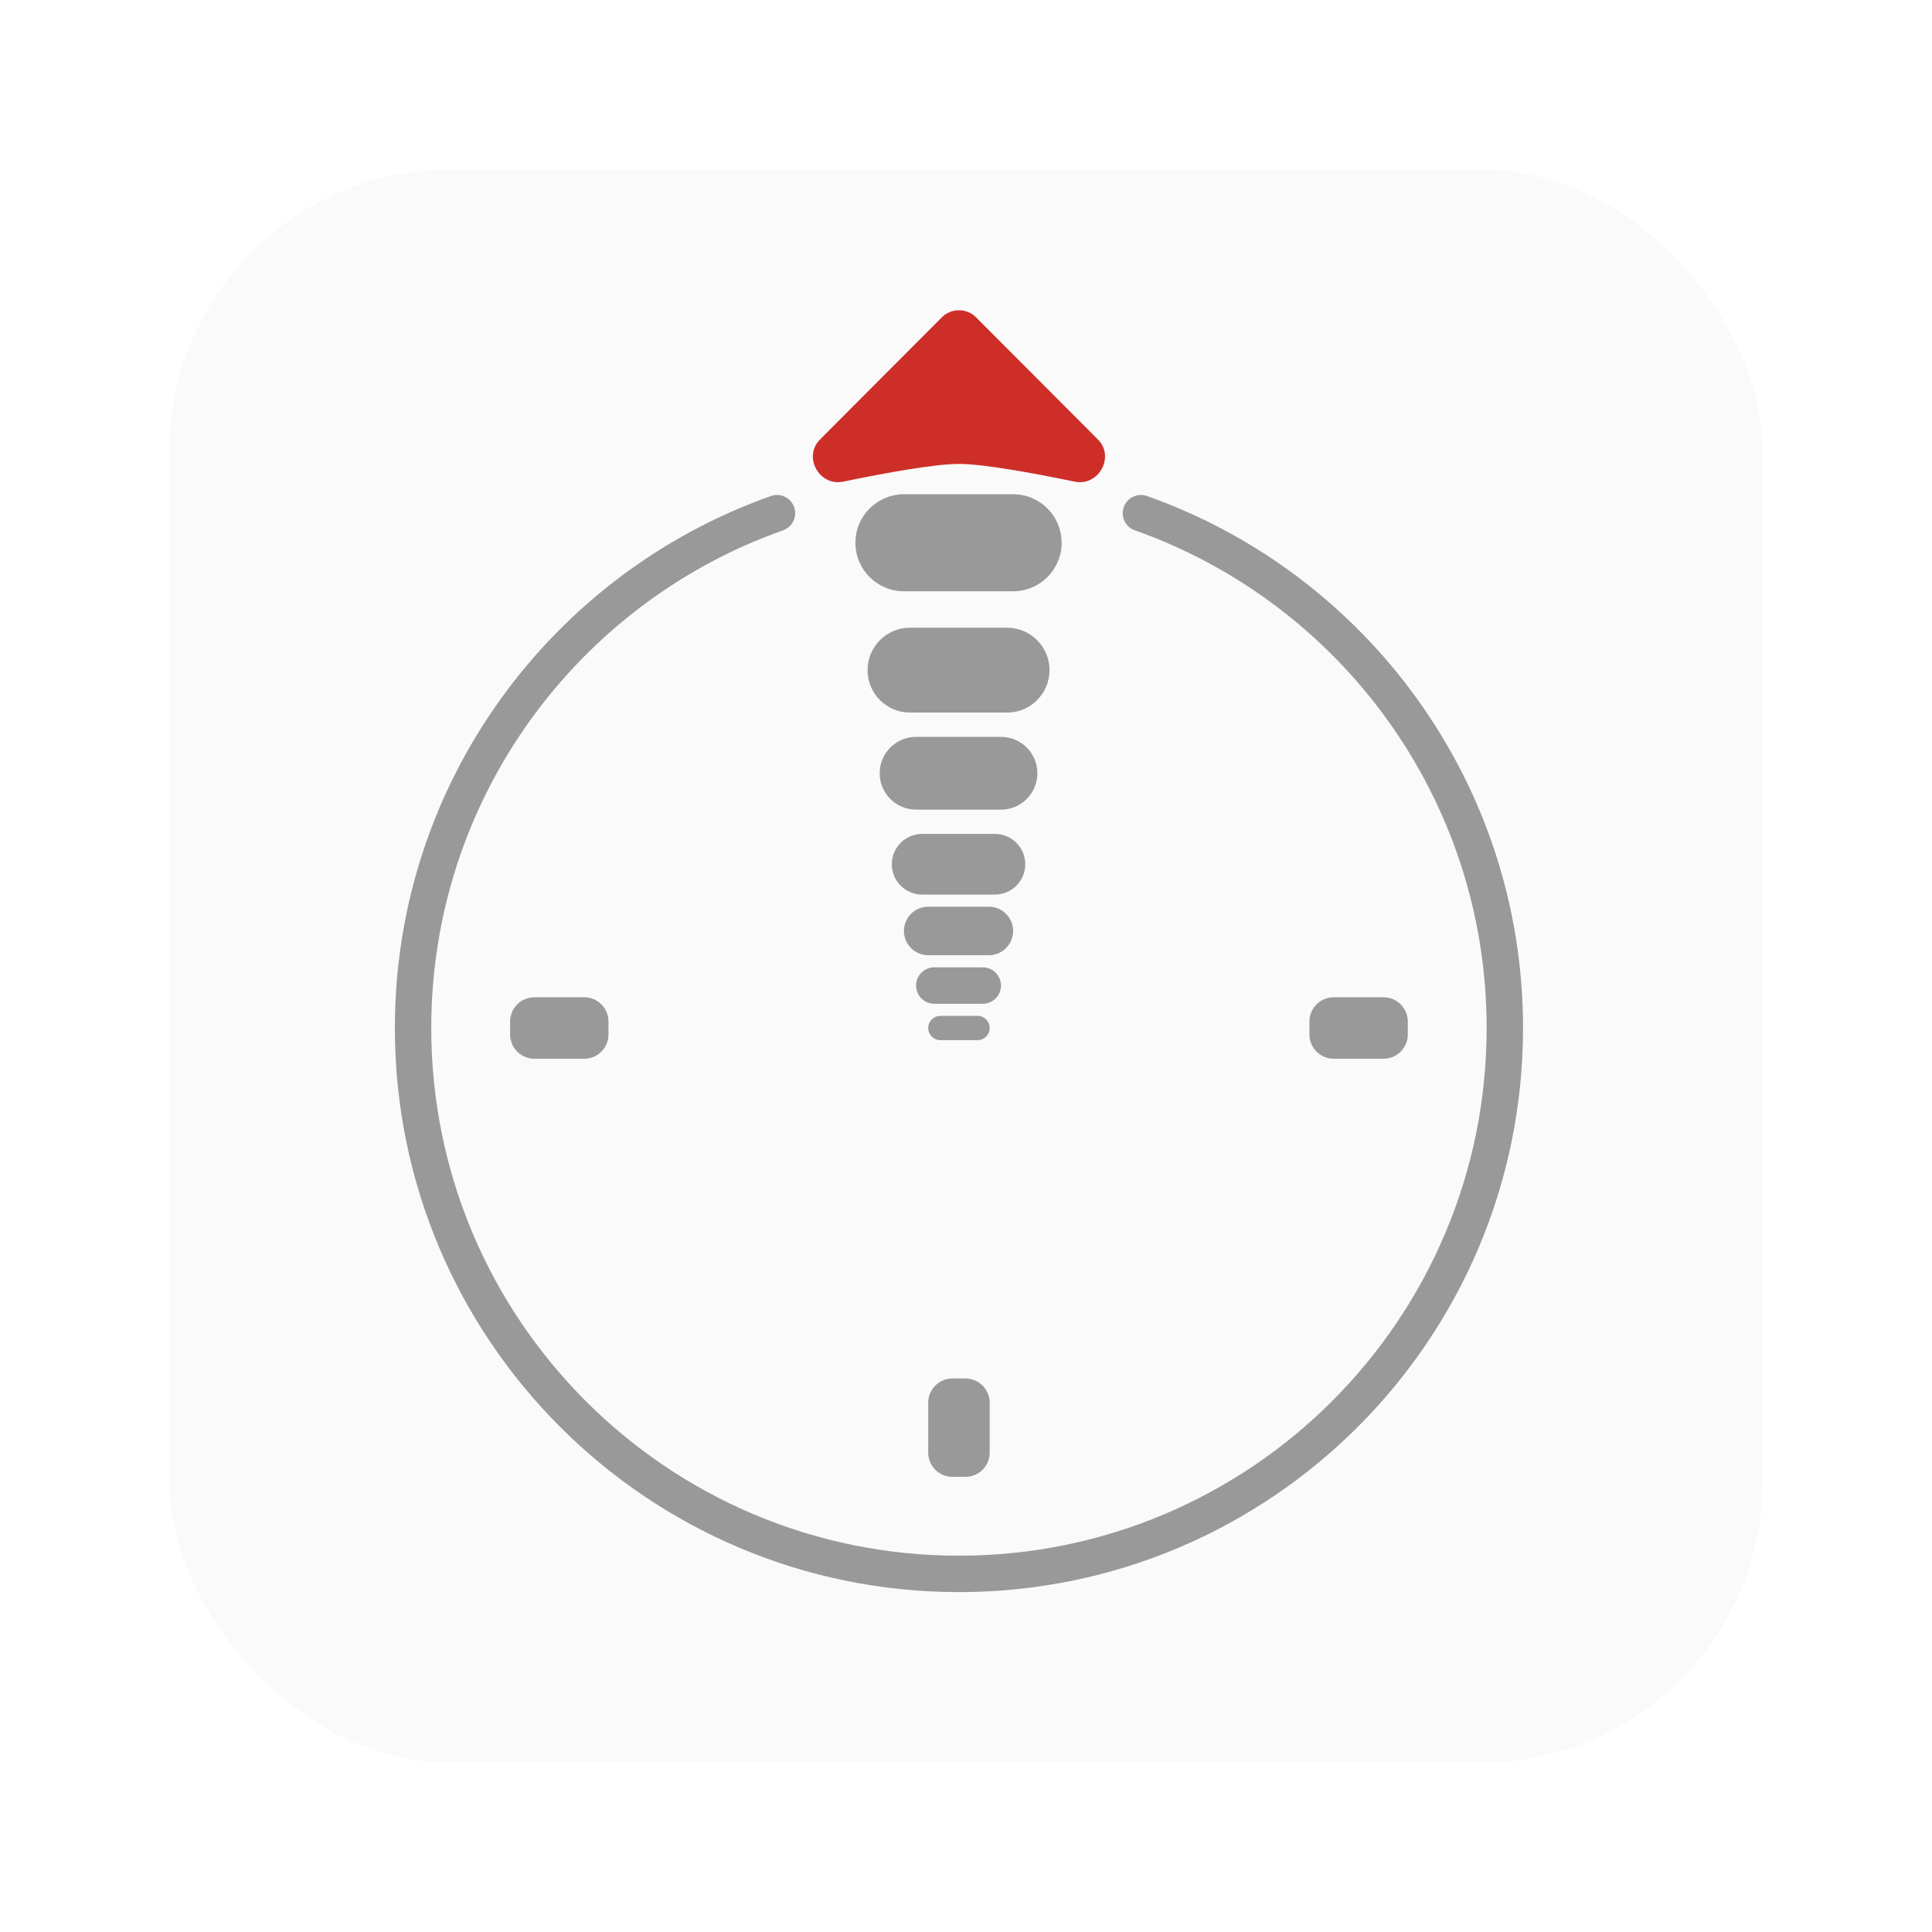 <?xml version="1.0" encoding="UTF-8"?>
<svg preserveAspectRatio="xMidYMid slice" xmlns="http://www.w3.org/2000/svg" width="300px" height="300px" viewBox="0 0 137 137" fill="none">
  <g filter="url(#filter0_d_1997_11027)">
    <rect x="11" y="11" width="113" height="113" rx="20" fill="#FAFAFA"></rect>
  </g>
  <path fill-rule="evenodd" clip-rule="evenodd" d="M56.313 35.96C56.551 36.632 56.199 37.369 55.527 37.606C40.991 42.744 30.581 56.606 30.581 72.897C30.581 93.563 47.334 110.316 68 110.316C88.666 110.316 105.419 93.563 105.419 72.897C105.419 56.606 95.009 42.744 80.473 37.606C79.801 37.369 79.449 36.632 79.687 35.96C79.924 35.288 80.661 34.936 81.333 35.173C96.867 40.664 108 55.478 108 72.897C108 94.988 90.091 112.897 68 112.897C45.909 112.897 28 94.988 28 72.897C28 55.478 39.133 40.664 54.667 35.173C55.339 34.936 56.076 35.288 56.313 35.96Z" fill="#999999"></path>
  <path d="M65.82 72.897C65.82 72.422 66.205 72.037 66.68 72.037H69.32C69.795 72.037 70.18 72.422 70.18 72.897C70.18 73.372 69.795 73.757 69.32 73.757H66.68C66.205 73.757 65.82 73.372 65.82 72.897Z" fill="#999999"></path>
  <path d="M64.96 69.886C64.96 69.174 65.538 68.596 66.25 68.596H69.691C70.404 68.596 70.981 69.174 70.981 69.886C70.981 70.599 70.404 71.177 69.691 71.177H66.25C65.538 71.177 64.96 70.599 64.96 69.886Z" fill="#999999"></path>
  <path d="M64.1 66.015C64.1 65.065 64.87 64.295 65.82 64.295H70.121C71.071 64.295 71.841 65.065 71.841 66.015C71.841 66.966 71.071 67.736 70.121 67.736H65.82C64.87 67.736 64.1 66.966 64.1 66.015Z" fill="#999999"></path>
  <path d="M63.239 61.284C63.239 60.096 64.202 59.133 65.39 59.133H70.551C71.739 59.133 72.702 60.096 72.702 61.284C72.702 62.472 71.739 63.435 70.551 63.435H65.39C64.202 63.435 63.239 62.472 63.239 61.284Z" fill="#999999"></path>
  <path d="M62.379 54.832C62.379 53.407 63.535 52.252 64.96 52.252H70.981C72.407 52.252 73.562 53.407 73.562 54.832C73.562 56.258 72.407 57.413 70.981 57.413H64.96C63.535 57.413 62.379 56.258 62.379 54.832Z" fill="#999999"></path>
  <path d="M61.519 47.52C61.519 45.858 62.867 44.51 64.53 44.51H71.412C73.074 44.51 74.422 45.858 74.422 47.52C74.422 49.183 73.074 50.531 71.412 50.531H64.53C62.867 50.531 61.519 49.183 61.519 47.52Z" fill="#999999"></path>
  <path d="M60.659 38.489C60.659 36.588 62.199 35.048 64.1 35.048H71.841C73.742 35.048 75.282 36.588 75.282 38.489C75.282 40.389 73.742 41.929 71.841 41.929H64.1C62.199 41.929 60.659 40.389 60.659 38.489Z" fill="#999999"></path>
  <path d="M65.82 99.469C65.82 98.519 66.59 97.749 67.54 97.749H68.459C69.41 97.749 70.18 98.519 70.18 99.469V103.005C70.18 103.955 69.41 104.725 68.459 104.725H67.54C66.59 104.725 65.82 103.955 65.82 103.005V99.469Z" fill="#999999"></path>
  <path d="M37.892 75.077C36.942 75.077 36.172 74.307 36.172 73.356L36.172 72.437C36.172 71.487 36.942 70.717 37.892 70.717L41.427 70.717C42.378 70.717 43.148 71.487 43.148 72.437L43.148 73.356C43.148 74.307 42.378 75.077 41.427 75.077L37.892 75.077Z" fill="#999999"></path>
  <path d="M94.573 75.077C93.622 75.077 92.852 74.307 92.852 73.356L92.852 72.437C92.852 71.487 93.622 70.717 94.573 70.717L98.108 70.717C99.058 70.717 99.828 71.487 99.828 72.437L99.828 73.356C99.828 74.307 99.058 75.077 98.108 75.077L94.573 75.077Z" fill="#999999"></path>
  <path d="M66.782 22.506C67.454 21.831 68.546 21.831 69.218 22.506L77.852 31.163C79.078 32.392 77.908 34.505 76.208 34.154C73.139 33.52 69.691 32.897 68 32.897C66.309 32.897 62.861 33.52 59.792 34.154C58.092 34.505 56.922 32.392 58.148 31.163L66.782 22.506Z" fill="#CD2F28"></path>
  <defs>
    <filter id="filter0_d_1997_11027" x="0" y="0" width="137" height="137" filterUnits="userSpaceOnUse" color-interpolation-filters="sRGB">
      <feFlood flood-opacity="0" result="BackgroundImageFix"></feFlood>
      <feColorMatrix in="SourceAlpha" type="matrix" values="0 0 0 0 0 0 0 0 0 0 0 0 0 0 0 0 0 0 127 0" result="hardAlpha"></feColorMatrix>
      <feMorphology radius="4" operator="dilate" in="SourceAlpha" result="effect1_dropShadow_1997_11027"></feMorphology>
      <feOffset dx="1" dy="1"></feOffset>
      <feGaussianBlur stdDeviation="4"></feGaussianBlur>
      <feComposite in2="hardAlpha" operator="out"></feComposite>
      <feColorMatrix type="matrix" values="0 0 0 0 0 0 0 0 0 0 0 0 0 0 0 0 0 0 0.1 0"></feColorMatrix>
      <feBlend mode="normal" in2="BackgroundImageFix" result="effect1_dropShadow_1997_11027"></feBlend>
      <feBlend mode="normal" in="SourceGraphic" in2="effect1_dropShadow_1997_11027" result="shape"></feBlend>
    </filter>
  </defs>
</svg>
